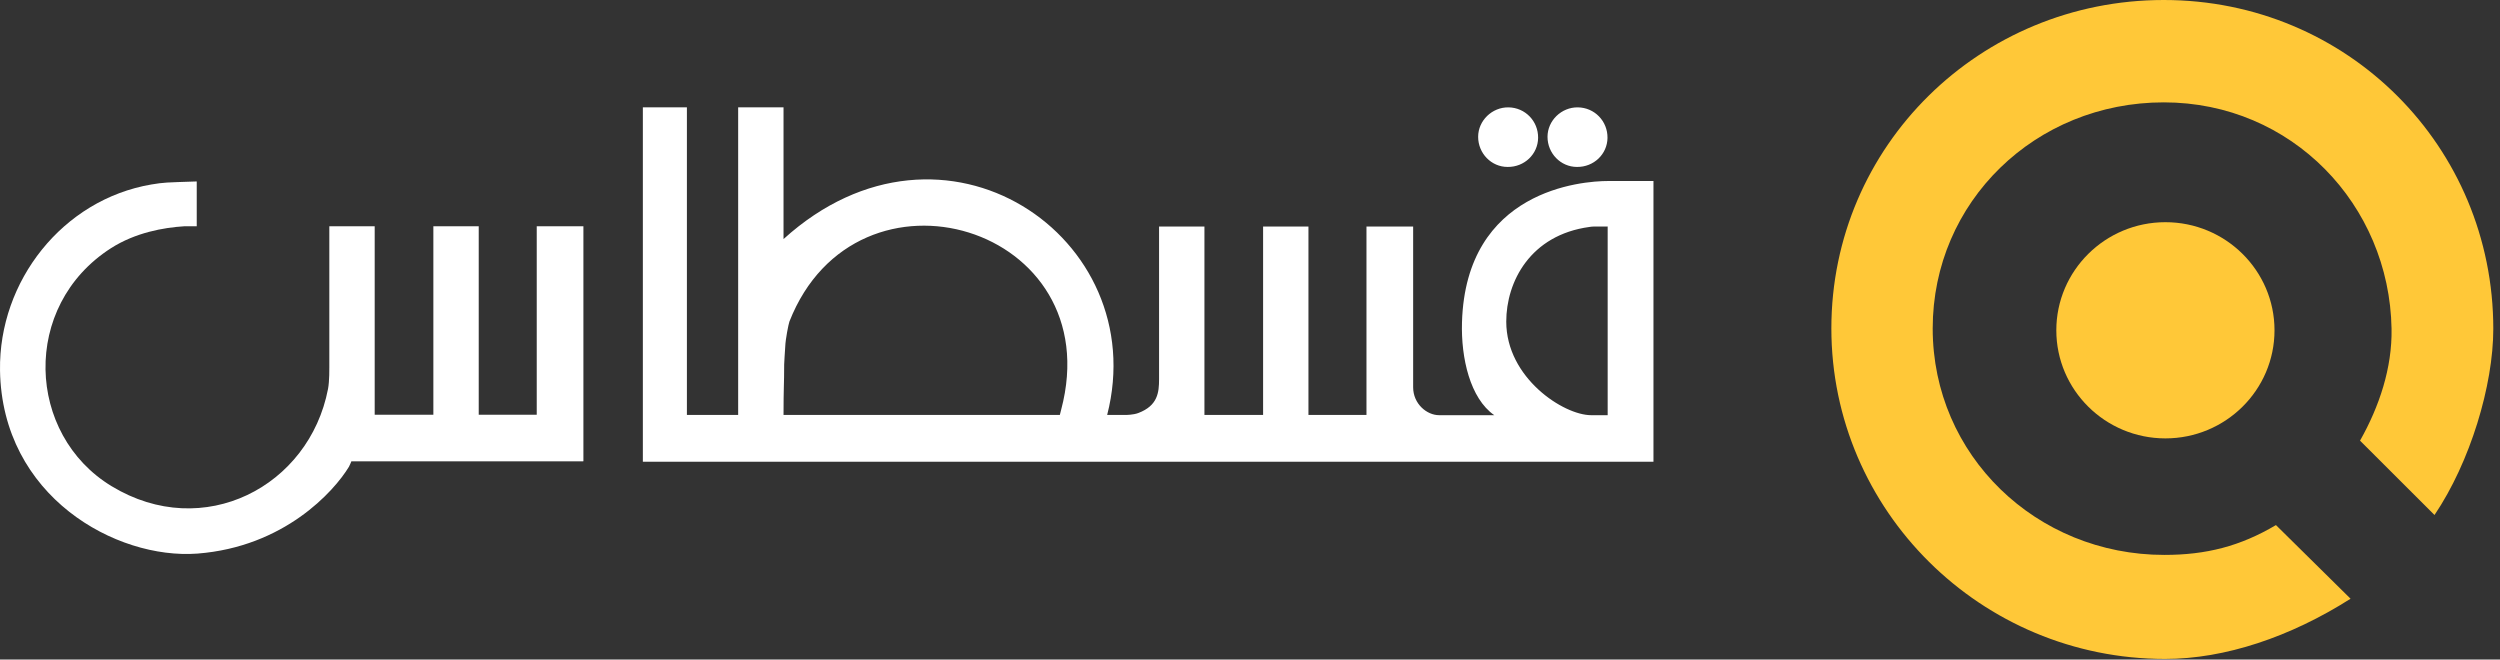 <?xml version="1.0" encoding="UTF-8"?> <svg xmlns="http://www.w3.org/2000/svg" width="163" height="43" viewBox="0 0 163 43" fill="none"><rect x="0" y="0" width="163" height="43" fill="#333333" stroke="none"/><path d="M119.405 21.408C119.405 33.295 129.163 42.963 141.159 42.963C145.075 42.963 149.332 41.529 153.257 39.037L148.392 34.235C146.061 35.614 143.849 36.18 141.113 36.18C132.765 36.18 126.012 29.689 126.012 21.418C126.012 13.146 132.719 6.674 141.076 6.674C149.433 6.674 155.791 13.356 155.929 21.436C155.975 23.992 155.127 26.512 153.874 28.73L158.73 33.578C161.061 30.127 162.563 25.124 162.563 21.445C162.563 9.558 153.063 0 141.076 0C129.089 0 119.405 9.522 119.405 21.408Z" fill="#FFC838"></path><path d="M134.072 21.535C134.072 25.424 137.26 28.583 141.185 28.583C145.11 28.583 148.298 25.424 148.298 21.535C148.298 17.646 145.11 14.487 141.185 14.487C137.26 14.487 134.072 17.646 134.072 21.535Z" fill="#FFC838"></path><path d="M51.086 15.587C61.523 6.124 75.159 15.474 72.187 27.055H73.396C73.396 27.055 73.893 27.055 74.22 26.928C75.486 26.448 75.571 25.587 75.571 24.725C75.571 24.697 75.571 24.146 75.571 23.736C75.571 21.477 75.571 14.768 75.571 14.768H78.529V27.055H82.354V14.768H85.311V27.055H89.094V14.768H92.137V25.247C92.137 26.335 93.032 27.07 93.829 27.07C95.094 27.07 96.218 27.07 97.426 27.07C95.848 25.968 95.251 23.341 95.322 21.011C95.578 12.381 103.142 11.802 104.849 11.802H107.806V15.22V27.183V30.106H41.914V7H44.786V27.055H48.128V7H51.086V15.587ZM69.101 27.055C69.101 27.055 69.158 26.829 69.187 26.716C72.372 14.726 55.849 9.811 51.469 20.968C51.413 21.123 51.214 22.112 51.199 22.578C51.171 23.087 51.128 23.567 51.128 23.765C51.128 25.149 51.086 25.191 51.086 27.055H69.101ZM104.834 14.768H104.052C104.052 14.768 103.768 14.768 103.64 14.796C99.772 15.319 98.208 18.369 98.208 20.968C98.208 24.64 101.948 27.07 103.74 27.07H104.82V14.782L104.834 14.768Z" fill="white"></path><path d="M38.024 30.078H22.909C22.909 30.078 22.809 30.332 22.752 30.431C21.771 32.055 18.515 35.657 12.87 36.094C7.58 36.49 0.129 32.38 0.001 24.146C-0.084 18.327 4.082 13.017 9.869 12.028C10.737 11.887 10.737 11.901 12.827 11.83V14.754C12.756 14.754 12.116 14.754 12.002 14.754C10.666 14.838 8.831 15.163 7.239 16.18C1.352 19.951 1.722 28.341 7.282 31.702C13.268 35.332 20.164 31.716 21.387 25.36C21.487 24.852 21.472 23.934 21.472 23.934V14.754H24.43V27.041H28.255V14.754H31.213V27.041H34.995V14.754H38.038V30.064L38.024 30.078Z" fill="white"></path><path d="M100.285 8.992C100.271 10.051 99.389 10.898 98.295 10.884C97.228 10.884 96.375 9.994 96.375 8.921C96.375 7.862 97.285 6.986 98.352 7C99.446 7.014 100.3 7.904 100.285 8.992Z" fill="white"></path><path d="M104.809 8.992C104.795 10.051 103.913 10.898 102.818 10.884C101.752 10.884 100.898 9.994 100.898 8.921C100.898 7.862 101.808 6.986 102.875 7C103.97 7.014 104.823 7.904 104.809 8.992Z" fill="white"></path></svg> 